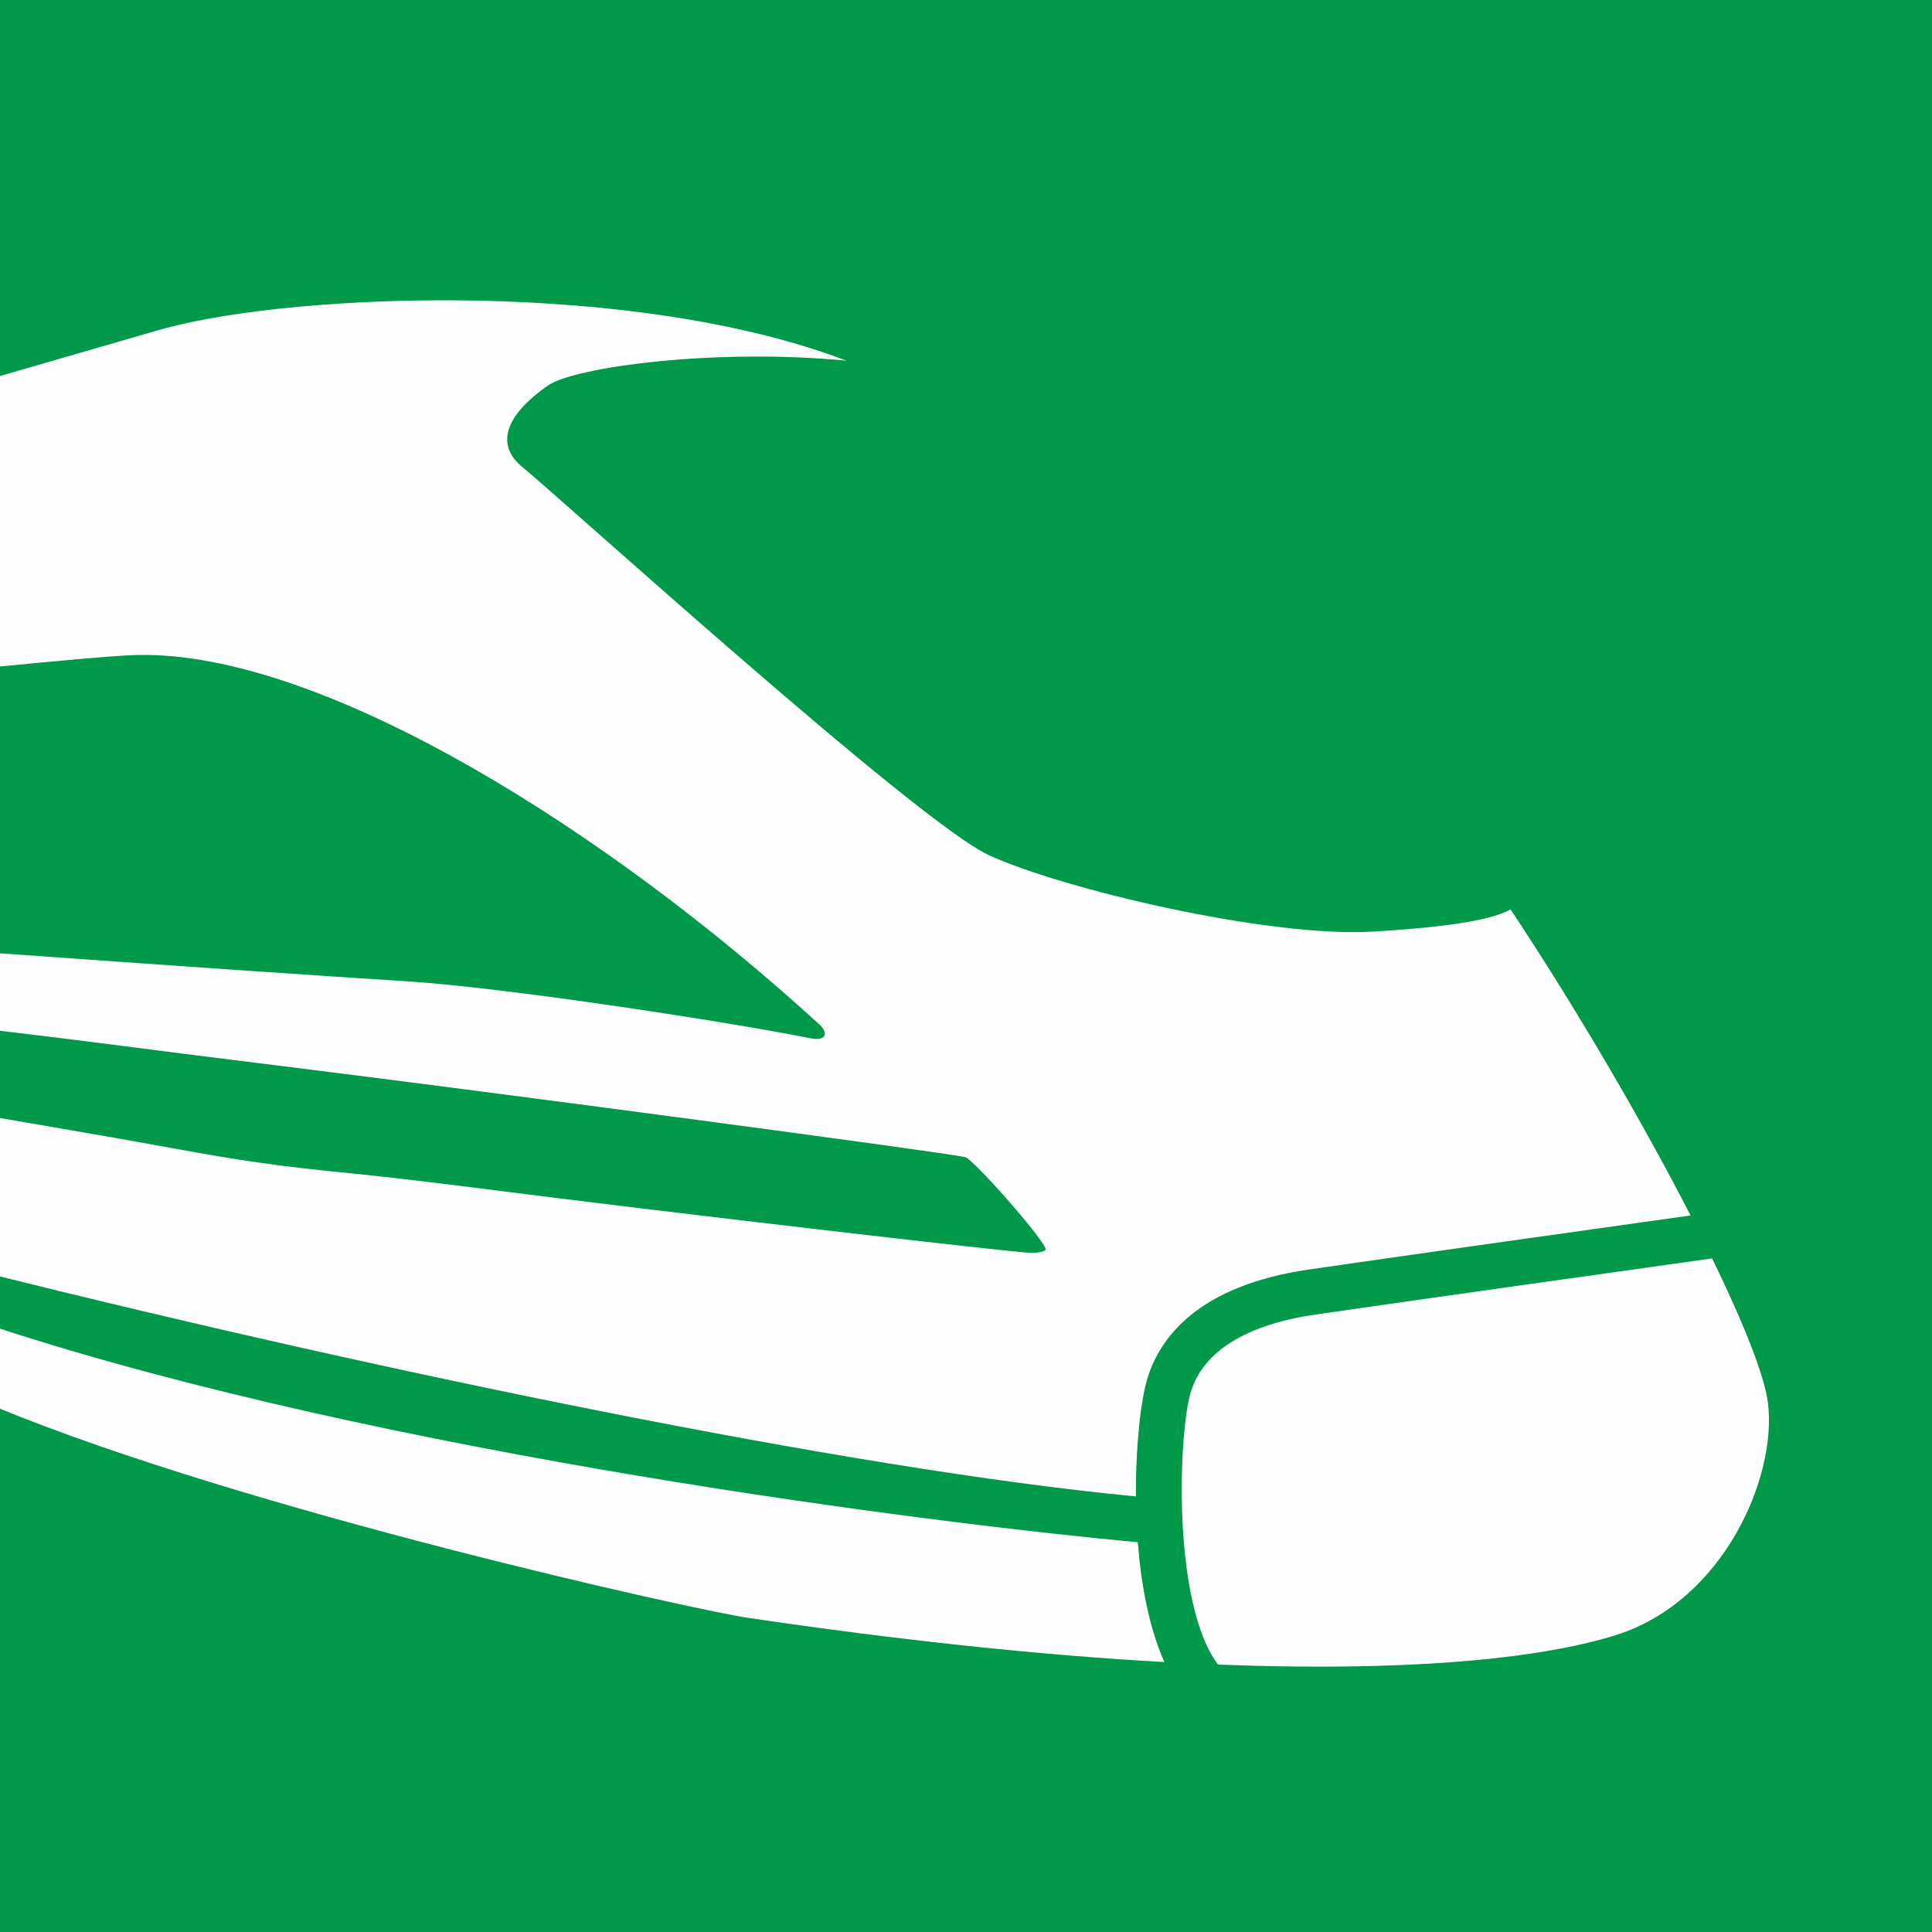 <?xml version="1.0" encoding="UTF-8" standalone="no"?>
<svg width="26px" height="26px" viewBox="0 0 26 26" version="1.1" xmlns="http://www.w3.org/2000/svg" xmlns:sketch="http://www.bohemiancoding.com/sketch/ns">
    <!-- Generator: Sketch 3.3.1 (12002) - http://www.bohemiancoding.com/sketch -->
    <title>Transport/LongDistanceTrains</title>
    <desc>Created with Sketch.</desc>
    <defs></defs>
    <g id="Linienplan-Elemente" stroke="none" stroke-width="1" fill="none" fill-rule="evenodd" sketch:type="MSPage">
        <g id="Piktos,-Buttons,-Logos" sketch:type="MSArtboardGroup" transform="translate(-8, -647)">
            <g id="Verkehrsmittel-/-Fernzug" sketch:type="MSLayerGroup" transform="translate(8, 647)">
                <rect id="Icon-Fläche" fill="#009949" sketch:type="MSShapeGroup" x="0" y="0" width="26" height="26"></rect>
                <g id="Icon-Fernzug" transform="translate(0, 4)" fill="#FEFEFE" sketch:type="MSShapeGroup">
                    <path d="M23.792,14.878 C23.746,14.512 23.466,13.808 23.041,12.935 C22.313,13.037 18.724,13.541 17.694,13.692 C16.77,13.828 16.193,14.186 16.026,14.73 C15.858,15.276 15.771,17.574 16.39,18.399 L16.387,18.401 C16.859,18.419 17.314,18.429 17.75,18.429 L17.751,18.429 C19.941,18.429 21.133,18.198 21.747,18.004 C23.199,17.545 23.917,15.874 23.792,14.878" id="Fill-1"></path>
                    <path id="Fill-2" d="M-0.061,13.163 L-0.061,11.035"></path>
                    <path id="Fill-3" d="M-0.061,4.975 L-0.061,1.078"></path>
                    <path d="M17.605,13.086 C18.561,12.946 21.715,12.502 22.751,12.357 C22.099,11.09 21.218,9.578 20.329,8.239 C20.088,8.37 19.58,8.469 18.498,8.536 C17.065,8.626 14.266,7.954 13.303,7.506 C12.34,7.058 7.546,2.706 7.033,2.288 C6.683,2.004 6.764,1.617 7.369,1.191 C7.734,0.934 9.649,0.684 11.392,0.854 C9.55,0.153 7.251,0.041 5.977,0.041 C4.43,0.041 2.936,0.201 2.079,0.458 L-0.061,1.078 L-0.061,4.975 C0.806,4.89 1.445,4.833 1.749,4.818 C1.825,4.814 1.902,4.813 1.982,4.814 C4.441,4.845 8.171,7.175 11.025,9.785 C11.155,9.904 11.116,10.015 10.909,9.973 C9.82,9.754 6.806,9.29 5.487,9.207 C4.296,9.132 2.289,8.993 -0.061,8.825 L-0.061,9.864 C0.575,9.94 1.096,10.004 1.355,10.038 C1.889,10.108 3.018,10.251 3.863,10.355 C6.724,10.71 12.711,11.508 12.988,11.572 C13.098,11.598 14.013,12.637 14.071,12.803 C14.083,12.835 13.999,12.861 13.883,12.861 C13.665,12.861 8.75,12.287 6.622,12.013 C5.949,11.926 5.103,11.827 4.741,11.792 C3.756,11.695 3.294,11.629 2.327,11.453 C1.844,11.364 0.955,11.209 0.351,11.106 C0.219,11.083 0.08,11.059 -0.061,11.035 L-0.061,13.163 C5.017,14.429 11.425,15.771 15.287,16.138 C15.282,15.439 15.357,14.823 15.441,14.55 C15.609,14.002 16.121,13.304 17.605,13.086 Z" id="Fill-4"></path>
                    <path d="M-0.061,13.861 L-0.061,14.933 C3.323,16.331 9.347,17.666 10.065,17.772 C12.117,18.075 13.993,18.274 15.67,18.367 C15.465,17.911 15.357,17.331 15.312,16.755 C12.597,16.504 5.196,15.582 -0.061,13.861" id="Fill-5"></path>
                </g>
            </g>
            <g id="EXPORTE" sketch:type="MSLayerGroup" transform="translate(7, 29)"></g>
        </g>
    </g>
</svg>
